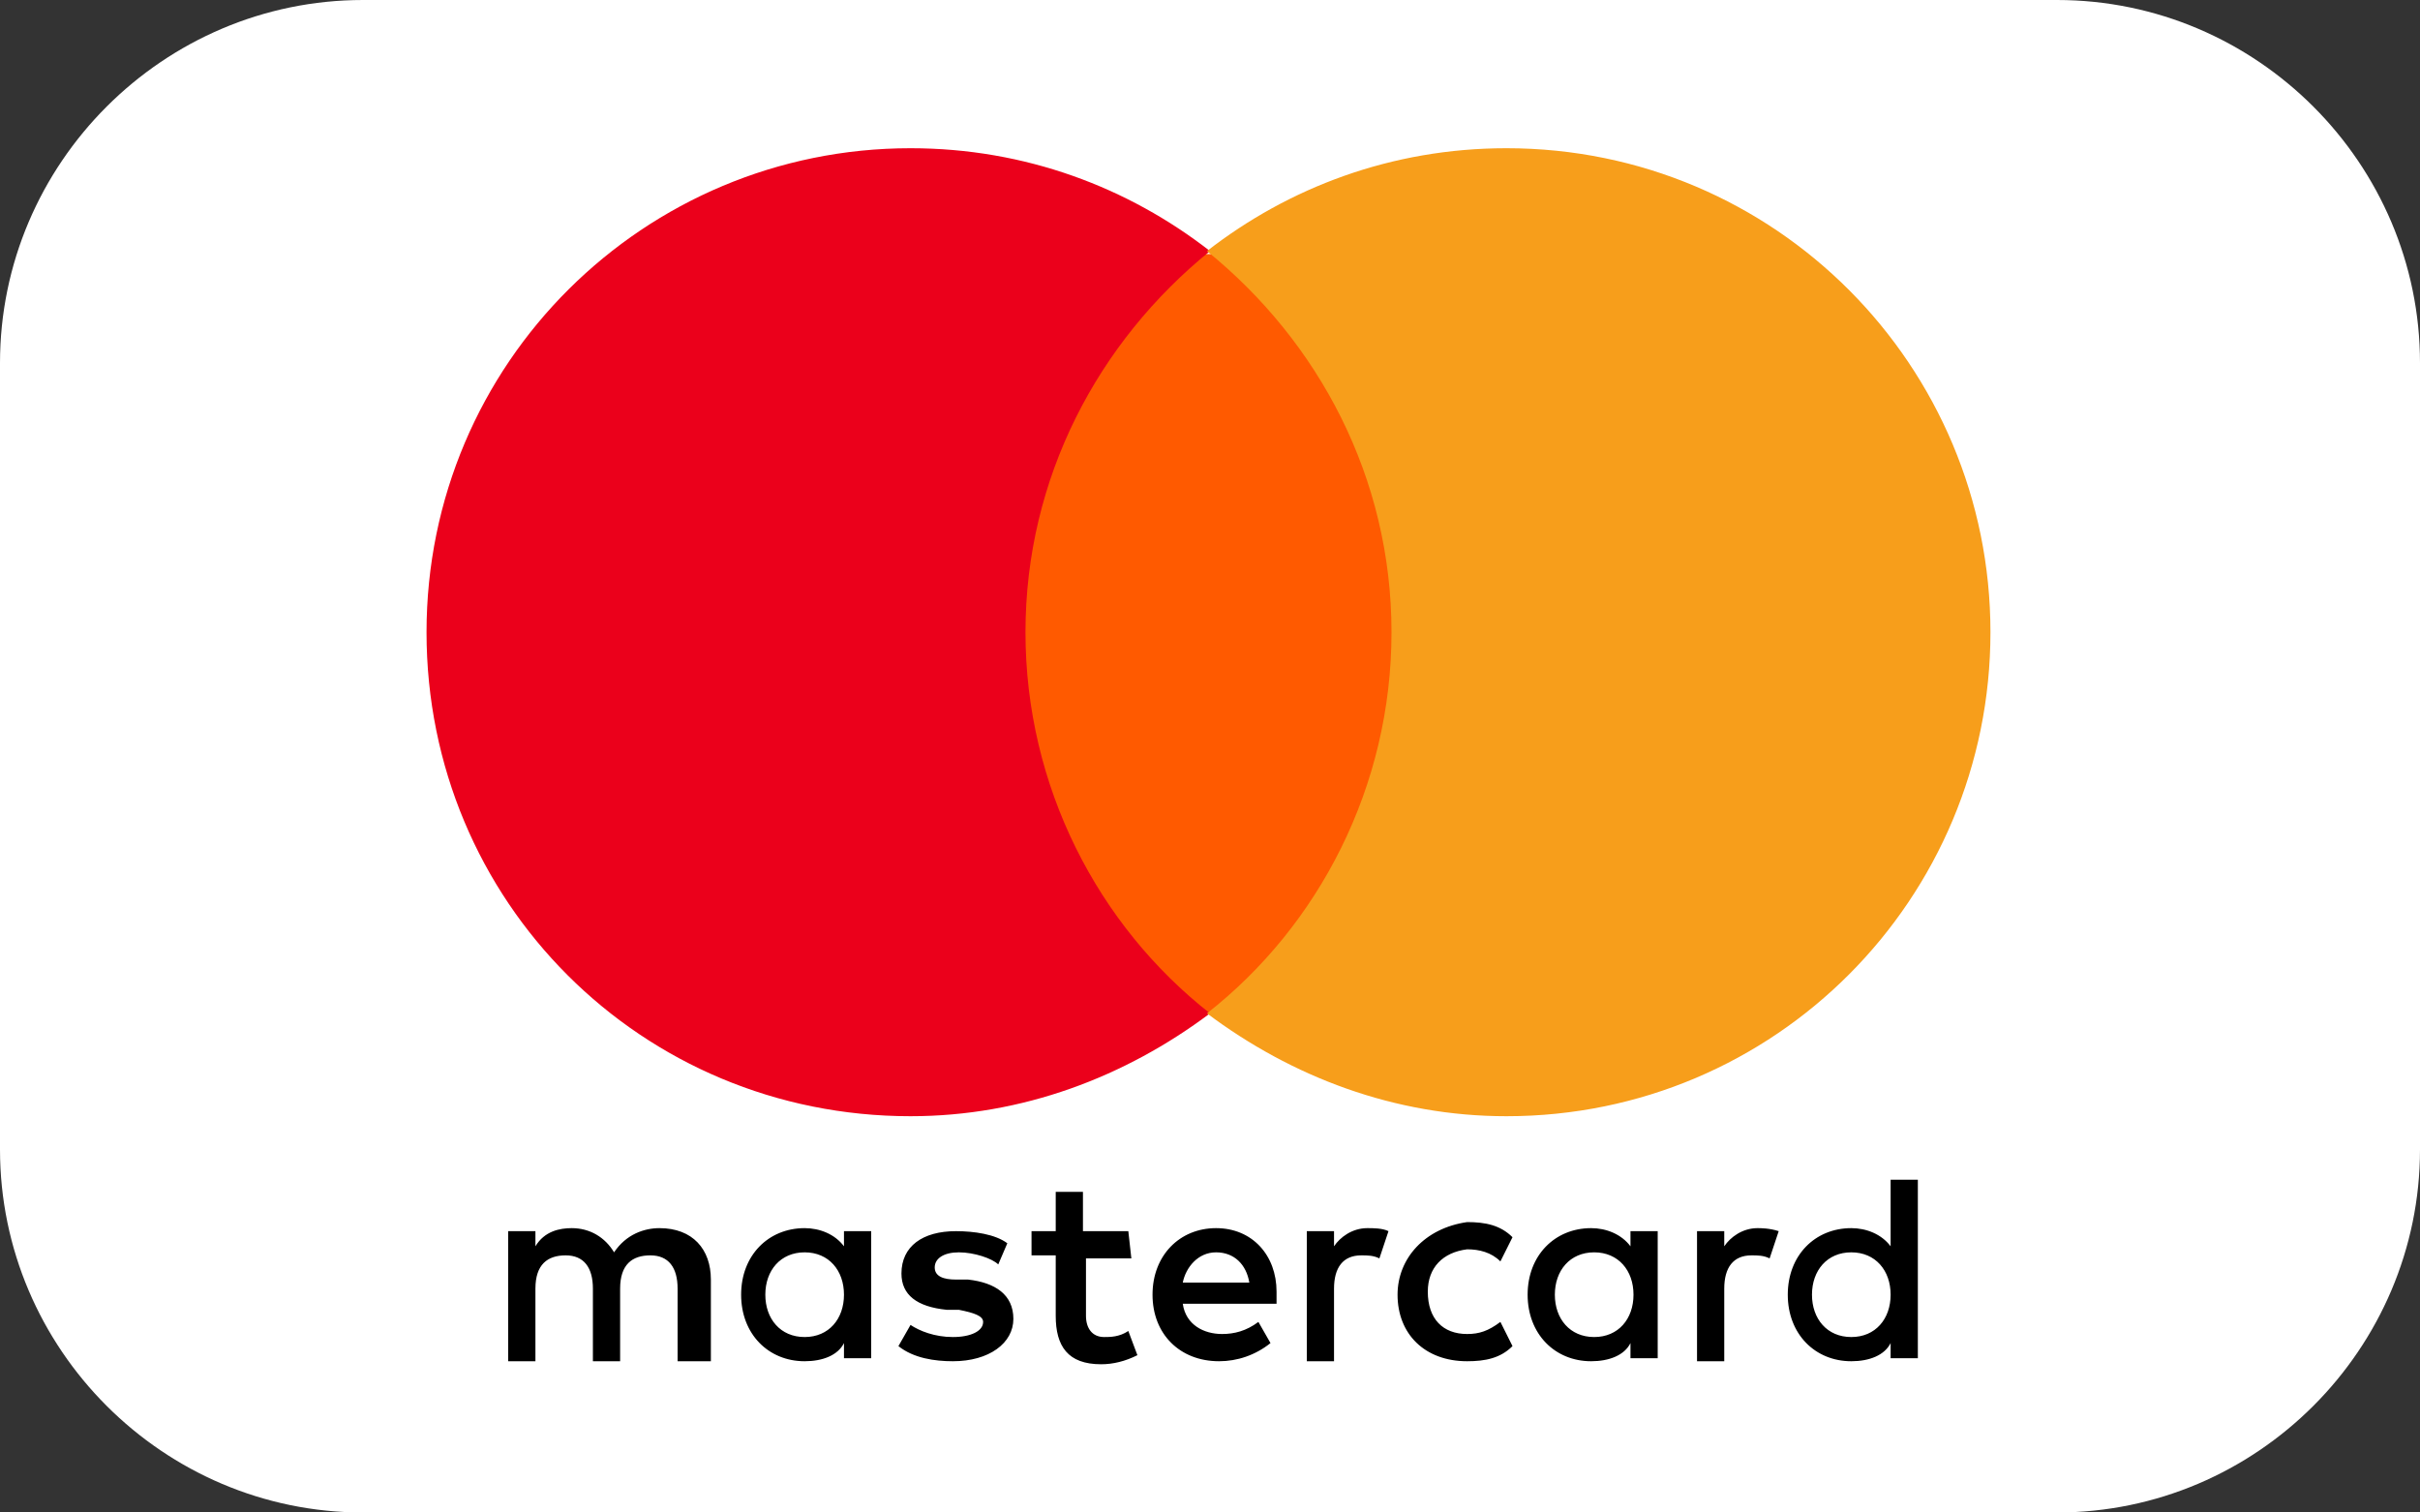 <?xml version="1.0" encoding="UTF-8"?> <svg xmlns="http://www.w3.org/2000/svg" xmlns:xlink="http://www.w3.org/1999/xlink" version="1.1" id="Layer_1" x="0px" y="0px" viewBox="0 0 80 50" style="enable-background:new 0 0 80 50;" xml:space="preserve"><rect x="0" y="0" width="80" height="50" fill="#333333" stroke="none"/> <style type="text/css"> .st0{fill:#FFFFFF;} .st1{fill:#FF5A00;} .st2{fill:#EB001B;} .st3{fill:#F79E1B;} </style> <path class="st0" d="M80,38c0,6.6-5.4,12-12,12H12C5.4,50,0,44.6,0,38V12C0,5.4,5.4,0,12,0h56c6.6,0,12,5.4,12,12V38z"></path> <path id="XMLID_1775_" d="M23.5,45v-2.7c0-1-0.6-1.7-1.7-1.7c-0.5,0-1.1,0.2-1.5,0.8c-0.3-0.5-0.8-0.8-1.4-0.8 c-0.4,0-0.9,0.1-1.2,0.6v-0.5h-0.9V45h0.9v-2.4c0-0.8,0.4-1.1,1-1.1s0.9,0.4,0.9,1.1V45h0.9v-2.4c0-0.8,0.4-1.1,1-1.1 s0.9,0.4,0.9,1.1V45L23.5,45L23.5,45z M37.3,40.7h-1.5v-1.3h-0.9v1.3h-0.8v0.8h0.8v2c0,1,0.4,1.6,1.5,1.6c0.4,0,0.8-0.1,1.2-0.3 L37.3,44c-0.3,0.2-0.6,0.2-0.8,0.2c-0.4,0-0.6-0.3-0.6-0.7v-1.9h1.5L37.3,40.7L37.3,40.7z M45.2,40.6c-0.5,0-0.9,0.3-1.1,0.6v-0.5 h-0.9V45h0.9v-2.4c0-0.7,0.3-1.1,0.9-1.1c0.2,0,0.4,0,0.6,0.1l0.3-0.9C45.7,40.6,45.4,40.6,45.2,40.6L45.2,40.6z M33.3,41.1 c-0.4-0.3-1.1-0.4-1.7-0.4c-1.1,0-1.8,0.5-1.8,1.4c0,0.7,0.5,1.1,1.5,1.2h0.4c0.5,0.1,0.8,0.2,0.8,0.4c0,0.3-0.4,0.5-1,0.5 s-1.1-0.2-1.4-0.4l-0.4,0.7c0.5,0.4,1.2,0.5,1.8,0.5c1.2,0,2-0.6,2-1.4s-0.6-1.2-1.5-1.3h-0.4c-0.4,0-0.7-0.1-0.7-0.4 s0.3-0.5,0.8-0.5s1.1,0.2,1.3,0.4L33.3,41.1L33.3,41.1z M58.1,40.6c-0.5,0-0.9,0.3-1.1,0.6v-0.5h-0.9V45H57v-2.4 c0-0.7,0.3-1.1,0.9-1.1c0.2,0,0.4,0,0.6,0.1l0.3-0.9C58.5,40.6,58.2,40.6,58.1,40.6L58.1,40.6z M46.2,42.8c0,1.3,0.9,2.2,2.3,2.2 c0.6,0,1.1-0.1,1.5-0.5l-0.4-0.8c-0.4,0.3-0.7,0.4-1.1,0.4c-0.8,0-1.3-0.5-1.3-1.4c0-0.8,0.5-1.3,1.3-1.4c0.4,0,0.8,0.1,1.1,0.4 l0.4-0.8c-0.4-0.4-0.9-0.5-1.5-0.5C47.1,40.6,46.2,41.6,46.2,42.8L46.2,42.8L46.2,42.8z M54.8,42.8v-2.1h-0.9v0.5 c-0.3-0.4-0.8-0.6-1.3-0.6c-1.2,0-2.1,0.9-2.1,2.2c0,1.3,0.9,2.2,2.1,2.2c0.6,0,1.1-0.2,1.3-0.6v0.5h0.9V42.8L54.8,42.8z M51.4,42.8 c0-0.8,0.5-1.4,1.3-1.4S54,42,54,42.8s-0.5,1.4-1.3,1.4C51.9,44.2,51.4,43.6,51.4,42.8L51.4,42.8z M40.2,40.6 c-1.2,0-2.1,0.9-2.1,2.2c0,1.3,0.9,2.2,2.2,2.2c0.6,0,1.2-0.2,1.7-0.6l-0.4-0.7c-0.4,0.3-0.8,0.4-1.2,0.4c-0.6,0-1.2-0.3-1.3-1h3.1 c0-0.1,0-0.2,0-0.4C42.2,41.5,41.4,40.6,40.2,40.6L40.2,40.6L40.2,40.6z M40.2,41.4c0.6,0,1,0.4,1.1,1h-2.2 C39.2,41.9,39.6,41.4,40.2,41.4L40.2,41.4z M63.4,42.8V39h-0.9v2.2c-0.3-0.4-0.8-0.6-1.3-0.6c-1.2,0-2.1,0.9-2.1,2.2 c0,1.3,0.9,2.2,2.1,2.2c0.6,0,1.1-0.2,1.3-0.6v0.5h0.9V42.8L63.4,42.8z M59.9,42.8c0-0.8,0.5-1.4,1.3-1.4s1.3,0.6,1.3,1.4 s-0.5,1.4-1.3,1.4C60.4,44.2,59.9,43.6,59.9,42.8L59.9,42.8z M28.8,42.8v-2.1h-0.9v0.5c-0.3-0.4-0.8-0.6-1.3-0.6 c-1.2,0-2.1,0.9-2.1,2.2c0,1.3,0.9,2.2,2.1,2.2c0.6,0,1.1-0.2,1.3-0.6v0.5h0.9V42.8L28.8,42.8z M25.3,42.8c0-0.8,0.5-1.4,1.3-1.4 s1.3,0.6,1.3,1.4s-0.5,1.4-1.3,1.4C25.8,44.2,25.3,43.6,25.3,42.8z"></path> <g> <rect id="rect19" x="33" y="8.4" class="st1" width="14" height="25.1"></rect> <path id="XMLID_330_" class="st2" d="M33.9,20.9c0-5.1,2.4-9.6,6.1-12.6c-2.7-2.1-6.1-3.4-9.9-3.4c-8.8,0-16,7.1-16,16 s7.1,16,16,16c3.7,0,7.1-1.3,9.9-3.4C36.3,30.6,33.9,26,33.9,20.9z"></path> <path id="path22" class="st3" d="M65.8,20.9c0,8.8-7.1,16-16,16c-3.7,0-7.1-1.3-9.9-3.4C43.6,30.6,46,26,46,20.9s-2.4-9.6-6.1-12.6 c2.7-2.1,6.1-3.4,9.9-3.4C58.7,4.9,65.8,12.1,65.8,20.9z"></path> </g> </svg> 